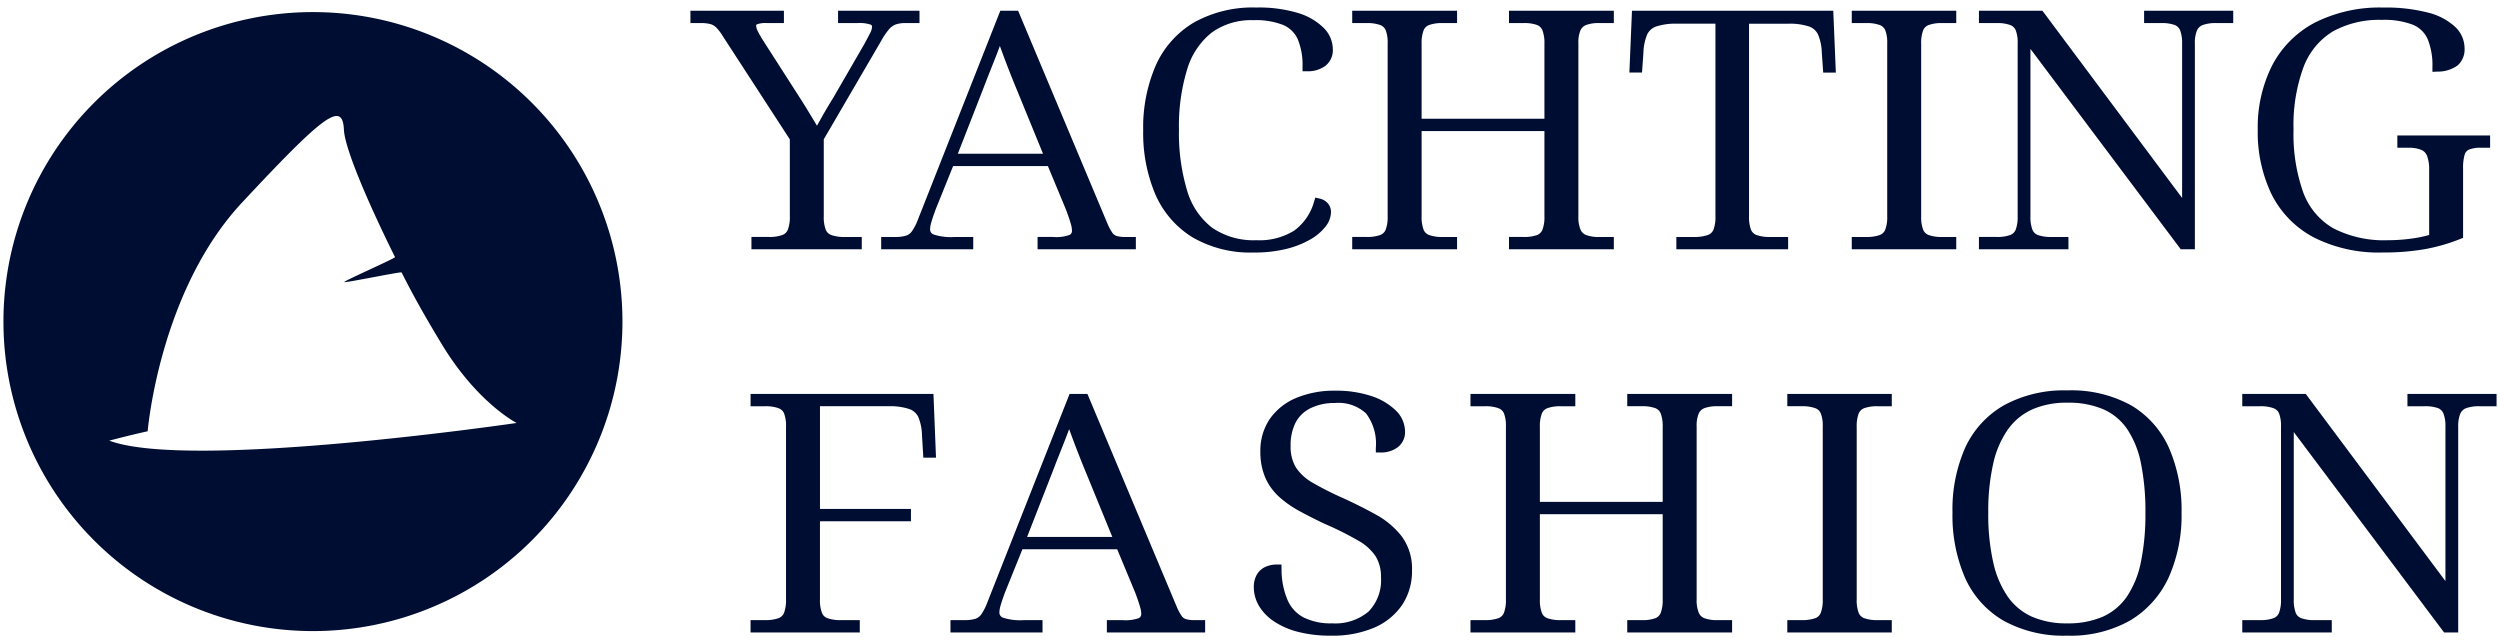 <?xml version="1.0" encoding="UTF-8"?> <svg xmlns="http://www.w3.org/2000/svg" width="206.003" height="53" viewBox="0 0 206.003 53" preserveAspectRatio="xMidYMid meet"><defs><style>.a{fill:#000d33;}</style></defs><path class="a" d="M68.501,19.368a.78.78,0,0,1-.457-.436A2.946,2.946,0,0,1,67.88,17.81V11.477L72.619,3.353a5.516,5.516,0,0,1,.657-.964,1.36,1.36,0,0,1,.54-.377,2.445,2.445,0,0,1,.794-.111h1.158V.887H69.057V1.901h1.58a2.925,2.925,0,0,1,1.093.124.175.175,0,0,1,.128.189,1.191,1.191,0,0,1-.154.504c-.13.254-.294.565-.488.923L68.661,8.055q-.577.935-.956,1.616-.2.357-.386.688c-.054-.09-.11-.185-.171-.286L66.651,9.25q-.273-.453-.577-.933l-3.192-4.978a7.924,7.924,0,0,1-.446-.784,1.094,1.094,0,0,1-.128-.445c0-.043.003-.069.073-.106a1.966,1.966,0,0,1,.817-.101h1.398V.887H56.892V1.901h.827a3.047,3.047,0,0,1,.838.089,1.131,1.131,0,0,1,.466.28,4.13,4.13,0,0,1,.55.73l5.51,8.485V17.81a2.962,2.962,0,0,1-.165,1.121.78.78,0,0,1-.457.436,3.125,3.125,0,0,1-1.111.159H61.92v1.015h9.091V19.527h-1.399A3.129,3.129,0,0,1,68.501,19.368Z"></path><path class="a" d="M91.999,19.44a.68.68,0,0,1-.342-.262,4.254,4.254,0,0,1-.41-.772L83.895.887H82.426L75.648,18.07a4.505,4.505,0,0,1-.496.975.972.972,0,0,1-.48.369,3.051,3.051,0,0,1-.934.113H72.611v1.015h7.585V19.527H78.676a4.6,4.6,0,0,1-1.739-.203.445.445,0,0,1-.295-.455,1.851,1.851,0,0,1,.077-.471q.087-.319.203-.65c.079-.226.148-.417.205-.566l1.411-3.498h7.808L87.841,17.28q.089.236.208.573.116.332.203.651a1.837,1.837,0,0,1,.077.47.371.371,0,0,1-.196.385,3.231,3.231,0,0,1-1.356.167H85.498V20.541h8.098V19.527h-.857A2.463,2.463,0,0,1,91.999,19.44ZM78.925,12.669l2.15-5.502q.21-.554.435-1.12l.452-1.138q.227-.574.424-1.107l.005-.012q.081.217.165.448.287.785.62,1.636T83.84,7.52l2.107,5.149Z"></path><path class="a" d="M107.705,5.873a2.441,2.441,0,0,0,1.488-.432,1.64,1.64,0,0,0,.633-1.4,2.505,2.505,0,0,0-.749-1.739,5.072,5.072,0,0,0-2.096-1.224,11.091,11.091,0,0,0-3.462-.457A9.928,9.928,0,0,0,98.358,1.867a7.81,7.81,0,0,0-3.13,3.542,12.849,12.849,0,0,0-1.027,5.332,12.922,12.922,0,0,0,.996,5.262,7.799,7.799,0,0,0,3.051,3.543,9.482,9.482,0,0,0,5.061,1.261,10.876,10.876,0,0,0,2.715-.303,7.562,7.562,0,0,0,1.964-.783,4.263,4.263,0,0,0,1.238-1.051,1.986,1.986,0,0,0,.45-1.177,1.106,1.106,0,0,0-.253-.73,1.261,1.261,0,0,0-.697-.402l-.34-.081-.104.333a4.413,4.413,0,0,1-1.635,2.387,5.416,5.416,0,0,1-3.127.793A6.025,6.025,0,0,1,99.9,18.778a5.938,5.938,0,0,1-2.063-3.019,16.339,16.339,0,0,1-.688-5.097,15.794,15.794,0,0,1,.688-4.99A6.064,6.064,0,0,1,99.86,2.673a5.56,5.56,0,0,1,3.418-1.01,6.108,6.108,0,0,1,2.478.403,2.303,2.303,0,0,1,1.185,1.178,5.525,5.525,0,0,1,.389,2.254v.375Z"></path><path class="a" d="M124.343,1.901h1.188a3.095,3.095,0,0,1,1.122.158.784.784,0,0,1,.446.438,2.962,2.962,0,0,1,.164,1.121v6.165H117.142V3.618a2.933,2.933,0,0,1,.167-1.123.773.773,0,0,1,.456-.435,3.12,3.12,0,0,1,1.111-.159h1.188V.887h-8.64V1.901h1.188a3.129,3.129,0,0,1,1.111.159.789.789,0,0,1,.459.427,2.764,2.764,0,0,1,.162,1.077V17.81a2.962,2.962,0,0,1-.164,1.121.782.782,0,0,1-.456.436,3.139,3.139,0,0,1-1.112.159h-1.188v1.015h8.64V19.527h-1.188a3.114,3.114,0,0,1-1.112-.16.771.771,0,0,1-.456-.436,2.938,2.938,0,0,1-.166-1.121V10.798h10.121V17.81a2.962,2.962,0,0,1-.164,1.121.784.784,0,0,1-.447.438,3.099,3.099,0,0,1-1.121.157h-1.188v1.015h8.639V19.527h-1.188a2.99,2.99,0,0,1-1.093-.158.845.845,0,0,1-.466-.447,2.746,2.746,0,0,1-.174-1.112V3.565a2.563,2.563,0,0,1,.172-1.068.858.858,0,0,1,.469-.439,2.993,2.993,0,0,1,1.092-.157h1.188V.887h-8.639Z"></path><path class="a" d="M134.476.887l-.212,5.092h1.041l.115-1.625a4.176,4.176,0,0,1,.31-1.514,1.282,1.282,0,0,1,.745-.659,5.126,5.126,0,0,1,1.732-.228h3.148V17.81a2.972,2.972,0,0,1-.164,1.121.781.781,0,0,1-.469.435,3.246,3.246,0,0,1-1.13.161h-1.459v1.015h9.211V19.527h-1.459a3.234,3.234,0,0,1-1.142-.159.781.781,0,0,1-.457-.436,2.962,2.962,0,0,1-.164-1.121V1.954h3.238a5.014,5.014,0,0,1,1.703.228,1.281,1.281,0,0,1,.744.66A4.146,4.146,0,0,1,150.12,4.36l.114,1.62h1.042l-.212-5.093Z"></path><path class="a" d="M152.588,1.901h1.188a3.12,3.12,0,0,1,1.111.159.783.783,0,0,1,.459.427,2.753,2.753,0,0,1,.163,1.077V17.81a2.957,2.957,0,0,1-.165,1.122.78.78,0,0,1-.457.436,3.123,3.123,0,0,1-1.111.159h-1.188v1.015h8.609V19.527h-1.158a3.132,3.132,0,0,1-1.112-.159.782.782,0,0,1-.456-.436,2.962,2.962,0,0,1-.164-1.121V3.618a2.962,2.962,0,0,1,.164-1.121.781.781,0,0,1,.457-.437,3.12,3.12,0,0,1,1.111-.159h1.158V.887h-8.609Z"></path><path class="a" d="M176.677,1.901h1.399a3.119,3.119,0,0,1,1.122.157.791.791,0,0,1,.446.438,2.983,2.983,0,0,1,.164,1.122V16.31L168.298.887H163.067V1.901h1.459a3.12,3.12,0,0,1,1.111.159.786.786,0,0,1,.458.426,2.764,2.764,0,0,1,.163,1.078V17.81a2.974,2.974,0,0,1-.164,1.121.781.781,0,0,1-.457.436,3.122,3.122,0,0,1-1.111.159h-1.459v1.015h7.375V19.527h-1.399a3.124,3.124,0,0,1-1.111-.159.781.781,0,0,1-.457-.436,2.962,2.962,0,0,1-.164-1.121V4.028l12.386,16.513H180.86V3.618a2.727,2.727,0,0,1,.176-1.112.846.846,0,0,1,.476-.446,3.12,3.12,0,0,1,1.111-.159h1.398V.887h-7.345Z"></path><path class="a" d="M197.545,11.16v1.015h.888a2.73,2.73,0,0,1,1.094.178.883.883,0,0,1,.47.499,3.28,3.28,0,0,1,.169,1.173v5.338a10.086,10.086,0,0,1-1.395.288,14.245,14.245,0,0,1-1.994.142,9.09,9.09,0,0,1-4.512-.983,5.67,5.67,0,0,1-2.473-2.949,14.338,14.338,0,0,1-.802-5.171,13.844,13.844,0,0,1,.83-5.179,5.852,5.852,0,0,1,2.403-2.918,7.866,7.866,0,0,1,4.04-.954,6.537,6.537,0,0,1,2.572.404,2.284,2.284,0,0,1,1.211,1.188,5.72,5.72,0,0,1,.389,2.296V5.92l.395-.02a2.776,2.776,0,0,0,1.684-.512,1.769,1.769,0,0,0,.569-1.424,2.442,2.442,0,0,0-.788-1.762,5.112,5.112,0,0,0-2.239-1.167,13.809,13.809,0,0,0-3.671-.412,11.85,11.85,0,0,0-5.627,1.236A8.333,8.333,0,0,0,187.229,5.39a11.311,11.311,0,0,0-1.188,5.297,11.823,11.823,0,0,0,1.123,5.29,8.158,8.158,0,0,0,3.453,3.564,11.834,11.834,0,0,0,5.736,1.264,19.706,19.706,0,0,0,3.438-.271,14.993,14.993,0,0,0,2.935-.842l.235-.095V13.891a3.859,3.859,0,0,1,.131-1.151.647.647,0,0,1,.356-.413,2.572,2.572,0,0,1,1.034-.152h.706V11.16Z"></path><path class="a" d="M25.786.996A25.503,25.503,0,1,0,51.29,26.499,25.503,25.503,0,0,0,25.786.996ZM9.002,36.309c2.058-.54,3.165-.77,3.165-.77s.953-11.526,7.767-18.835,8.295-8.396,8.406-6.007c.071,1.524,1.959,5.954,4.21,10.487.046.093-4.225,1.965-4.178,2.058.045.09,4.678-.88,4.723-.791,1.191,2.372,2.322,4.28,3.308,5.91,2.933,4.851,6.169,6.492,6.169,6.492S15.644,38.803,9.002,36.309Z"></path><path class="a" d="M61.848,32.459v1.016h1.188a3.131,3.131,0,0,1,1.111.159.785.785,0,0,1,.458.425,2.781,2.781,0,0,1,.164,1.08V49.382a2.971,2.971,0,0,1-.165,1.122.782.782,0,0,1-.459.436,3.112,3.112,0,0,1-1.11.158h-1.188v1.016h9V51.099H69.299a3.104,3.104,0,0,1-1.112-.159.778.778,0,0,1-.457-.435,2.951,2.951,0,0,1-.165-1.122v-6.43h7.498V41.939H67.567V33.474H73.214a5.002,5.002,0,0,1,1.704.228,1.295,1.295,0,0,1,.745.648,4.054,4.054,0,0,1,.309,1.498l.112,1.862h1.044l-.21-5.252Z"></path><path class="a" d="M97.708,51.013a.687.687,0,0,1-.341-.26,4.362,4.362,0,0,1-.41-.774l-7.353-17.52H88.135L81.357,49.643a4.535,4.535,0,0,1-.495.975.984.984,0,0,1-.482.369,3.026,3.026,0,0,1-.932.112H78.32v1.016h7.585V51.099h-1.52a4.589,4.589,0,0,1-1.739-.203.445.445,0,0,1-.294-.455,1.846,1.846,0,0,1,.077-.47q.087-.319.203-.65c.079-.225.148-.417.205-.565l1.411-3.498h7.808L93.55,48.852c.059.158.128.349.208.575.077.221.145.437.203.65a1.842,1.842,0,0,1,.077.471.374.374,0,0,1-.195.385,3.236,3.236,0,0,1-1.357.166H91.207v1.016h8.098V51.099h-.857A2.486,2.486,0,0,1,97.708,51.013ZM84.634,44.242l2.15-5.502q.21-.554.435-1.12L87.67,36.481c.152-.384.293-.752.425-1.107l.004-.013c.054.145.108.296.165.449q.287.784.62,1.634.333.854.665,1.649l2.107,5.149Z"></path><path class="a" d="M113.338,42.382c-.831-.458-1.746-.916-2.723-1.363a25.11,25.11,0,0,1-2.446-1.238,4.043,4.043,0,0,1-1.381-1.256,3.268,3.268,0,0,1-.439-1.772,4.082,4.082,0,0,1,.421-1.953,2.751,2.751,0,0,1,1.226-1.167,4.439,4.439,0,0,1,2.014-.425,3.347,3.347,0,0,1,2.556.86,4.141,4.141,0,0,1,.804,2.843v.375h.375a2.253,2.253,0,0,0,1.437-.439,1.556,1.556,0,0,0,.595-1.286,2.442,2.442,0,0,0-.787-1.762,5.216,5.216,0,0,0-2.026-1.176,9.117,9.117,0,0,0-2.922-.43,8.119,8.119,0,0,0-3.237.6,4.986,4.986,0,0,0-2.176,1.733,4.643,4.643,0,0,0-.773,2.675,5.34,5.34,0,0,0,.409,2.166,4.693,4.693,0,0,0,1.162,1.596,8.826,8.826,0,0,0,1.698,1.176c.627.339,1.295.678,2.014,1.02a25.807,25.807,0,0,1,2.789,1.393,4.152,4.152,0,0,1,1.44,1.308,3.227,3.227,0,0,1,.427,1.721,3.686,3.686,0,0,1-1.025,2.812,4.25,4.25,0,0,1-2.997.971,5.004,5.004,0,0,1-2.353-.485,2.958,2.958,0,0,1-1.326-1.44,6.483,6.483,0,0,1-.493-2.552l-.007-.368h-.368a2.22,2.22,0,0,0-.995.211,1.572,1.572,0,0,0-.689.66,2.05,2.05,0,0,0-.226.986,3.033,3.033,0,0,0,.446,1.585,4.081,4.081,0,0,0,1.256,1.268,6.484,6.484,0,0,0,1.98.846,10.533,10.533,0,0,0,2.655.304,8.737,8.737,0,0,0,3.603-.668,5.322,5.322,0,0,0,2.295-1.882,5.018,5.018,0,0,0,.8-2.829,4.482,4.482,0,0,0-.862-2.824A6.917,6.917,0,0,0,113.338,42.382Z"></path><path class="a" d="M134.087,33.474h1.188a3.094,3.094,0,0,1,1.123.158.783.783,0,0,1,.445.436,2.959,2.959,0,0,1,.165,1.122V41.355h-10.121V35.191a2.957,2.957,0,0,1,.165-1.122.792.792,0,0,1,.456-.435,3.137,3.137,0,0,1,1.112-.159h1.188V32.459h-8.639v1.016h1.188a3.137,3.137,0,0,1,1.112.159.785.785,0,0,1,.457.426,2.756,2.756,0,0,1,.164,1.079V49.382a2.959,2.959,0,0,1-.165,1.122.783.783,0,0,1-.458.436,3.117,3.117,0,0,1-1.11.158h-1.188v1.016h8.639V51.099H128.62a3.11,3.11,0,0,1-1.112-.159.775.775,0,0,1-.456-.435,2.957,2.957,0,0,1-.165-1.122V42.371h10.121v7.012a2.957,2.957,0,0,1-.165,1.122.782.782,0,0,1-.447.438,3.071,3.071,0,0,1-1.121.157h-1.188v1.016h8.64V51.099h-1.188a2.958,2.958,0,0,1-1.093-.158.833.833,0,0,1-.465-.446,2.738,2.738,0,0,1-.175-1.112V35.138a2.583,2.583,0,0,1,.173-1.069.854.854,0,0,1,.467-.438,3.011,3.011,0,0,1,1.093-.157h1.188V32.459h-8.64Z"></path><path class="a" d="M147.276,33.474h1.188a3.137,3.137,0,0,1,1.112.159.779.779,0,0,1,.457.426,2.752,2.752,0,0,1,.164,1.079V49.382a2.947,2.947,0,0,1-.166,1.123.774.774,0,0,1-.457.435,3.117,3.117,0,0,1-1.11.158H147.276v1.016h8.609V51.099h-1.158a3.109,3.109,0,0,1-1.112-.159.78.78,0,0,1-.456-.435,2.971,2.971,0,0,1-.164-1.122V35.191a2.962,2.962,0,0,1,.164-1.121.785.785,0,0,1,.456-.436,3.137,3.137,0,0,1,1.112-.159h1.158V32.459H147.276Z"></path><path class="a" d="M175.605,33.4a10.206,10.206,0,0,0-5.25-1.232,10.329,10.329,0,0,0-5.231,1.23,7.755,7.755,0,0,0-3.193,3.501,12.562,12.562,0,0,0-1.044,5.335,12.934,12.934,0,0,0,1.026,5.358,7.75,7.75,0,0,0,3.163,3.543,10.216,10.216,0,0,0,5.249,1.243,9.975,9.975,0,0,0,5.239-1.272,8.043,8.043,0,0,0,3.156-3.565,12.538,12.538,0,0,0,1.043-5.28,12.852,12.852,0,0,0-1.027-5.333A7.727,7.727,0,0,0,175.605,33.4ZM165.45,49.178a8.029,8.029,0,0,1-1.204-2.833,18.032,18.032,0,0,1-.411-4.084,17.858,17.858,0,0,1,.411-4.071,7.839,7.839,0,0,1,1.218-2.817,5.003,5.003,0,0,1,2.004-1.641,7.019,7.019,0,0,1,2.888-.549,7.272,7.272,0,0,1,2.978.549,4.677,4.677,0,0,1,1.953,1.633,7.782,7.782,0,0,1,1.131,2.817,19.951,19.951,0,0,1,.368,4.08,19.5,19.5,0,0,1-.382,4.09,7.827,7.827,0,0,1-1.16,2.829,4.796,4.796,0,0,1-1.97,1.636,7.215,7.215,0,0,1-2.948.549,7.043,7.043,0,0,1-2.888-.549A4.898,4.898,0,0,1,165.45,49.178Z"></path><path class="a" d="M198.376,32.459v1.016h1.399a3.127,3.127,0,0,1,1.123.157.797.797,0,0,1,.444.437,2.966,2.966,0,0,1,.165,1.123V47.882L189.996,32.459h-5.23v1.016h1.459a3.137,3.137,0,0,1,1.112.159.786.786,0,0,1,.457.425,2.785,2.785,0,0,1,.163,1.08V49.382a2.981,2.981,0,0,1-.164,1.122.783.783,0,0,1-.458.436,3.117,3.117,0,0,1-1.11.158h-1.459v1.016h7.375V51.099h-1.399A3.101,3.101,0,0,1,189.63,50.94a.78.78,0,0,1-.457-.435,2.971,2.971,0,0,1-.164-1.122V35.601l12.386,16.514h1.164V35.191a2.758,2.758,0,0,1,.175-1.111.852.852,0,0,1,.477-.446,3.128,3.128,0,0,1,1.112-.159H205.72V32.459Z"></path></svg> 
